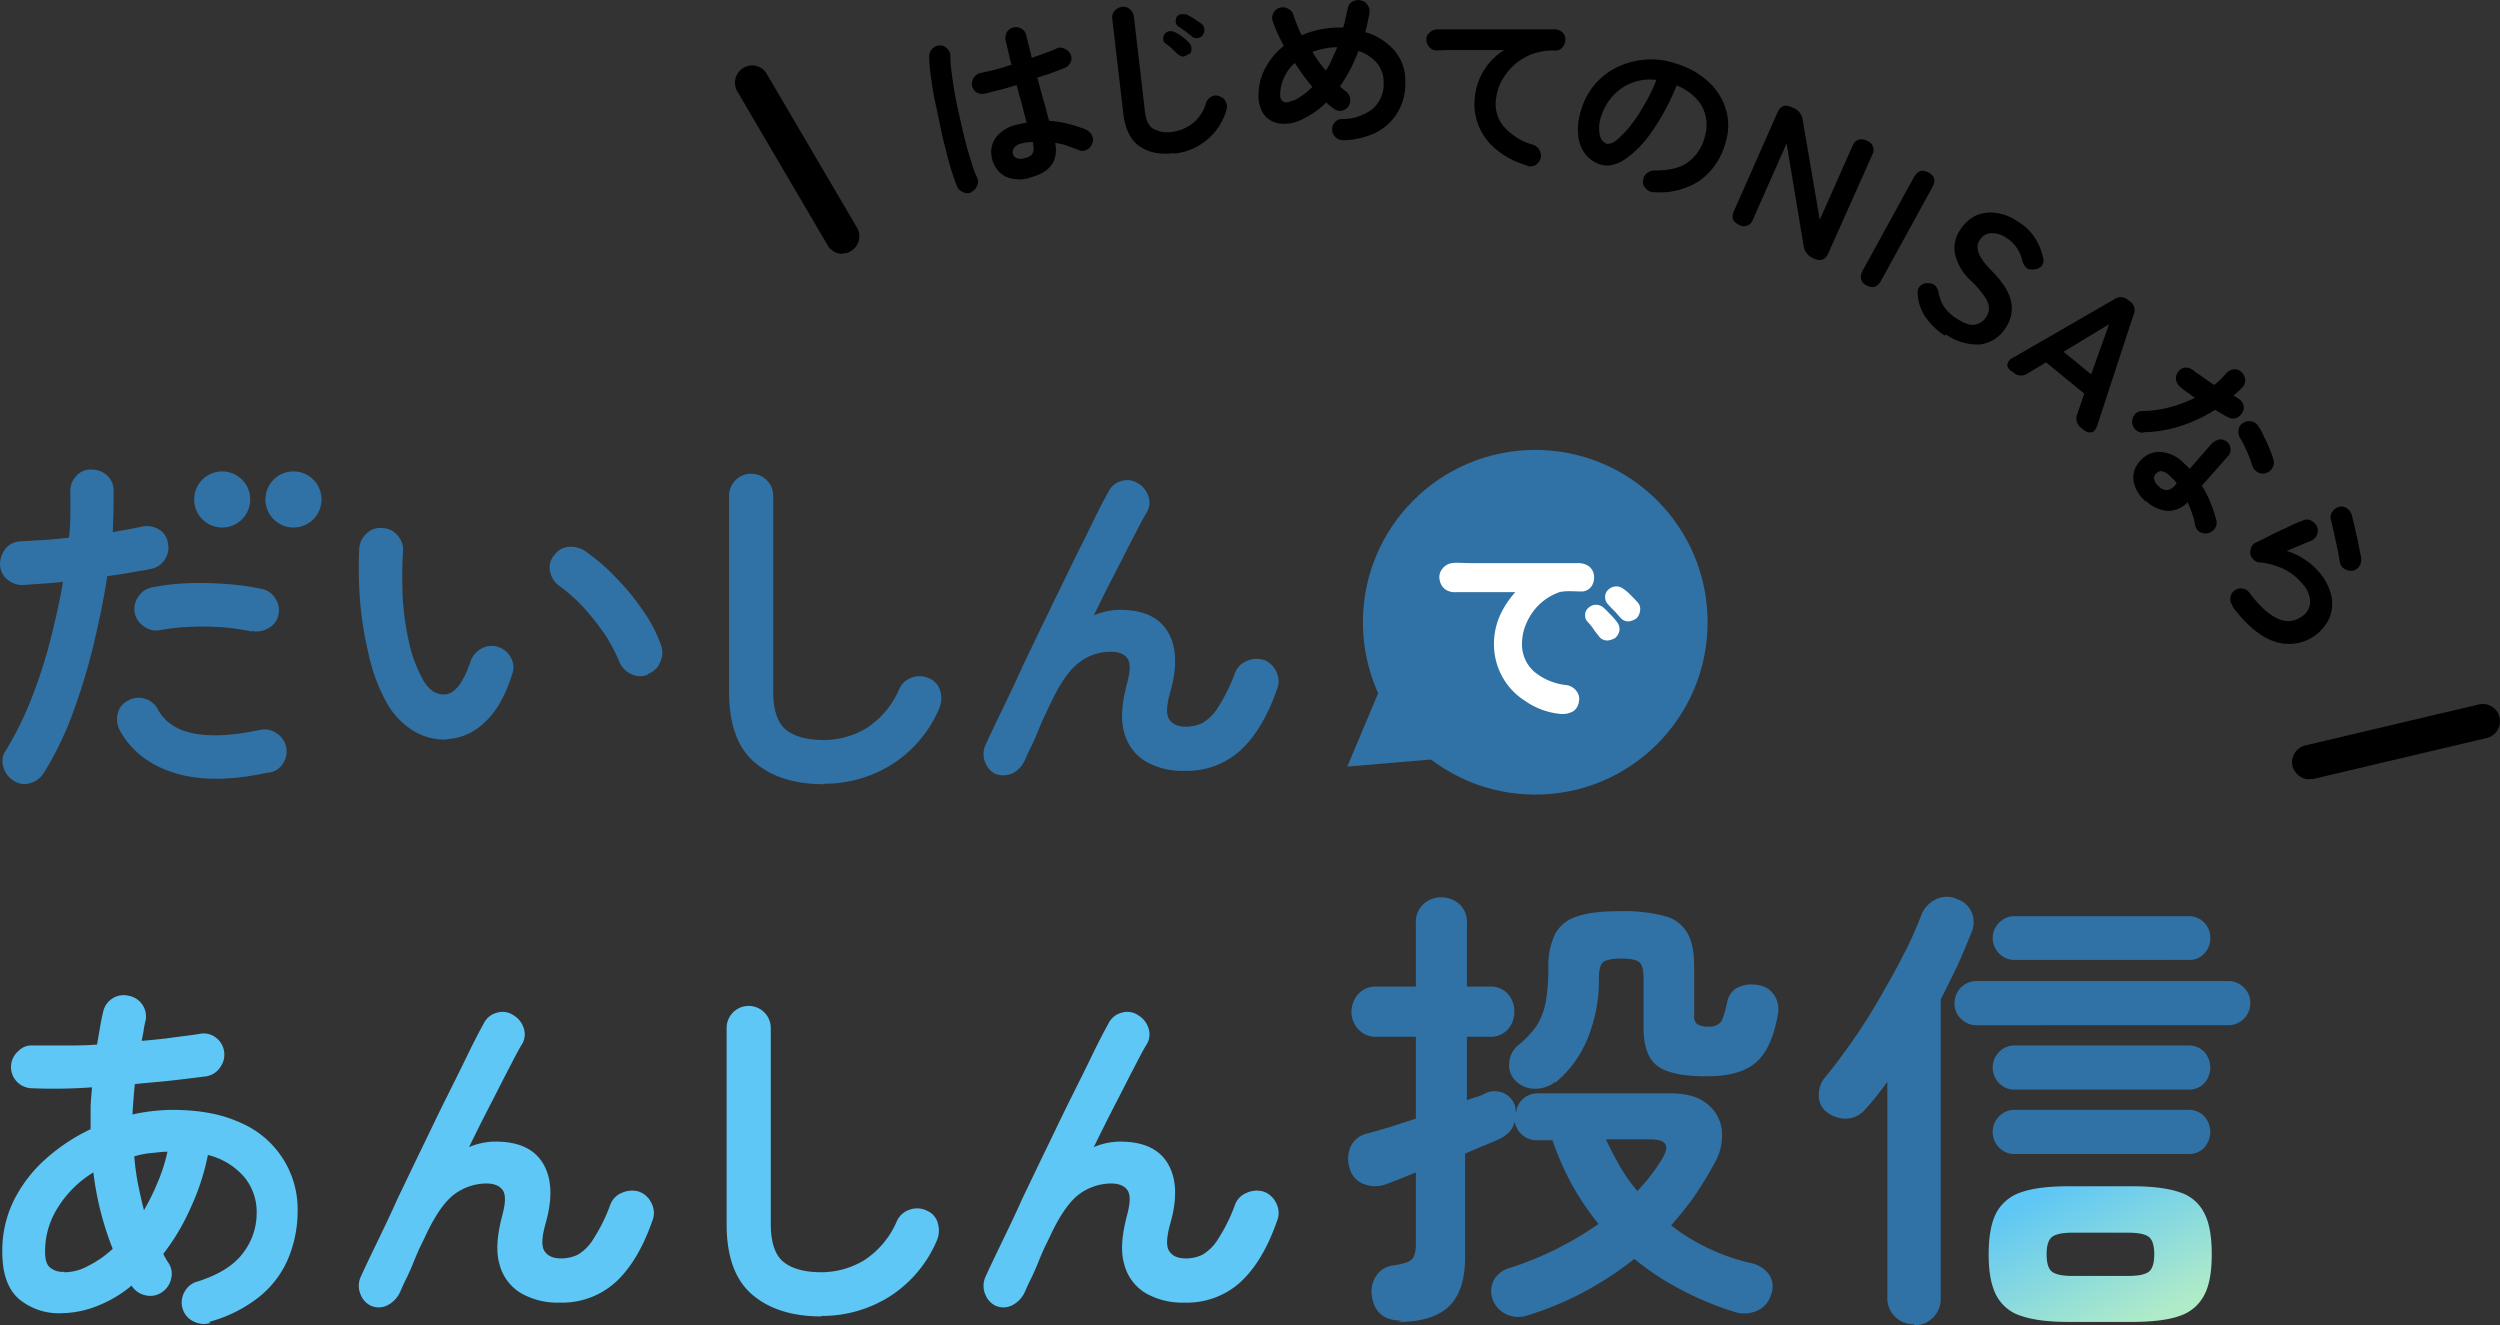 <svg xmlns="http://www.w3.org/2000/svg" xmlns:xlink="http://www.w3.org/1999/xlink" width="631" height="334.468" viewBox="0 0 631 334.468">
  <rect x="0" y="0" width="631" height="334.468" fill="#333333" stroke="none"/>
  <defs>
    <linearGradient id="linear-gradient" x1="0.168" y1="0.124" x2="0.802" y2="0.916" gradientUnits="objectBoundingBox">
      <stop offset="0" stop-color="#5fc7f5"/>
      <stop offset="1" stop-color="#b0ebc8"/>
    </linearGradient>
  </defs>
  <g id="nisa_logo" transform="translate(-0.01 -0.002)">
    <path id="パス_38" data-name="パス 38" d="M3.377,88.7A6.025,6.025,0,0,1,.823,85.212a4.855,4.855,0,0,1,.7-4.18A83.258,83.258,0,0,0,7.9,68.145a126.564,126.564,0,0,0,4.76-14.629c1.277-5.108,2.438-10.1,3.251-14.977-1.742.232-3.483.348-5.225.464s-3.251.232-4.76.348a5.791,5.791,0,0,1-4.064-1.393A5.04,5.04,0,0,1,.01,34.243,6.389,6.389,0,0,1,1.4,30.18a5.087,5.087,0,0,1,3.831-1.858q2.786-.174,5.921-.348c2.09-.116,4.18-.348,6.27-.581a54.175,54.175,0,0,0,.348-6.037V15.9a5.337,5.337,0,0,1,1.393-3.947A4.638,4.638,0,0,1,23,10.21,5.859,5.859,0,0,1,26.946,11.6a5.177,5.177,0,0,1,1.742,3.831c0,3.135,0,6.734-.232,10.565,1.393-.232,2.67-.464,3.947-.7s2.438-.464,3.483-.7a5.8,5.8,0,0,1,4.18.7,4.671,4.671,0,0,1,2.322,3.483,5.326,5.326,0,0,1-.813,4.18,5.256,5.256,0,0,1-3.483,2.322c-1.509.348-3.251.581-5.108.929s-3.831.581-5.921.929c-.813,5.689-2.09,11.494-3.483,17.531a160.136,160.136,0,0,1-5.341,17.415,83.013,83.013,0,0,1-7.2,14.745,6.025,6.025,0,0,1-3.483,2.554,4.855,4.855,0,0,1-4.18-.7Zm64.553-2.09c-9.172,2.09-17.183,2.206-23.685.232S32.983,81.149,30.2,75.924a5.869,5.869,0,0,1-.464-4.18,4.706,4.706,0,0,1,2.67-3.251A5.411,5.411,0,0,1,39.833,70.7c1.742,3.251,4.876,5.341,9.288,6.153s9.869.464,16.487-.929a5.326,5.326,0,0,1,4.18.813,5.41,5.41,0,0,1,2.438,3.483,5.326,5.326,0,0,1-.813,4.18,4.883,4.883,0,0,1-3.6,2.322ZM63.518,51.078a56.2,56.2,0,0,0-7.2-1.045,65.113,65.113,0,0,0-8.243-.116,50.054,50.054,0,0,0-7.663.813A5.015,5.015,0,0,1,36.35,49.8a5.3,5.3,0,0,1-2.322-3.367,5.384,5.384,0,0,1,.929-4.18,5.256,5.256,0,0,1,3.483-2.322,58.253,58.253,0,0,1,9.288-1.045,91.168,91.168,0,0,1,9.753.232A61.889,61.889,0,0,1,66.3,40.4a4.959,4.959,0,0,1,3.251,2.438,5.279,5.279,0,0,1,.7,4.18A4.784,4.784,0,0,1,67.7,50.265a5.689,5.689,0,0,1-4.064.7Z" transform="translate(0 108.31)" fill="#3072a5"/>
    <path id="パス_39" data-name="パス 39" d="M30.1,64.9a15.343,15.343,0,0,1-8.127-1.974,19.285,19.285,0,0,1-6.85-6.85,43.325,43.325,0,0,1-4.3-10.565A96.044,96.044,0,0,1,8.274,31.582a106.306,106.306,0,0,1-.348-14.861,5.5,5.5,0,0,1,1.858-3.831A4.909,4.909,0,0,1,13.731,11.5a5.078,5.078,0,0,1,3.831,1.858,5.159,5.159,0,0,1,1.393,4.064,115.013,115.013,0,0,0,0,12.655A74.168,74.168,0,0,0,20.7,41.334a35.885,35.885,0,0,0,3.251,8.359c1.393,2.554,3.251,3.831,5.341,3.831,2.67,0,4.876-2.9,6.734-8.359a5.841,5.841,0,0,1,2.786-3.251,5.069,5.069,0,0,1,4.3-.348,5.284,5.284,0,0,1,3.135,2.786,4.819,4.819,0,0,1,.232,4.18c-1.742,5.457-4.064,9.52-6.966,12.075a14.476,14.476,0,0,1-9.52,4.18Zm50.621-16.37a5.054,5.054,0,0,1-4.3-.232,5.888,5.888,0,0,1-2.9-3.135A40.631,40.631,0,0,0,69.809,38.2a71.415,71.415,0,0,0-5.341-6.734,42.383,42.383,0,0,0-6.037-5.341,5.789,5.789,0,0,1-2.322-3.6,4.657,4.657,0,0,1,1.045-4.18,4.914,4.914,0,0,1,3.715-2.09,6.233,6.233,0,0,1,4.18,1.161,48.644,48.644,0,0,1,7.663,6.618,59.692,59.692,0,0,1,6.85,8.359A34.851,34.851,0,0,1,84.089,41.1a5.538,5.538,0,0,1-.232,4.3,4.972,4.972,0,0,1-3.019,2.9Z" transform="translate(82.76 121.769)" fill="#3072a5"/>
    <path id="パス_40" data-name="パス 40" d="M39.867,88.669c-7.431,0-13.236-1.858-17.531-5.573S15.95,73.46,15.95,65.333V15.873a5.573,5.573,0,1,1,11.146,0v49.46c0,4.528,1.045,7.779,3.135,9.52s5.341,2.67,9.636,2.67a21.061,21.061,0,0,0,10.8-3.019,22.07,22.07,0,0,0,8.243-9.869,5.361,5.361,0,0,1,3.251-2.9,5.511,5.511,0,0,1,4.3.232A4.717,4.717,0,0,1,69.241,65.1a6.43,6.43,0,0,1-.232,4.412A31.244,31.244,0,0,1,57.05,83.677a32.088,32.088,0,0,1-17.183,4.876Z" transform="translate(168.077 109.265)" fill="#3072a5"/>
    <path id="パス_41" data-name="パス 41" d="M25,84.75a5.3,5.3,0,0,1-2.9-3.019,5.514,5.514,0,0,1,0-4.3c1.045-2.322,2.438-5.225,4.064-8.592s3.483-7.2,5.341-11.378c1.974-4.064,3.947-8.243,6.037-12.539S41.6,36.567,43.577,32.5s3.831-7.663,5.457-11.03,3.019-6.037,4.18-8.127a5.014,5.014,0,0,1,3.251-2.67,4.819,4.819,0,0,1,4.18.581,5.857,5.857,0,0,1,2.67,3.367,4.873,4.873,0,0,1-.581,4.18c-.929,1.509-1.974,3.6-3.367,6.27s-2.9,5.689-4.644,9.056S51.24,40.979,49.5,44.578a16.937,16.937,0,0,1,6.618-1.393c5.921,0,9.869,1.858,12.075,5.573s2.438,8.824.581,15.209c-.929,3.367-1.045,5.689-.232,6.85.813,1.277,2.206,1.858,4.3,1.858a9.9,9.9,0,0,0,4.064-.929A11.508,11.508,0,0,0,80.846,67.8a43.151,43.151,0,0,0,4.3-8.708,5.163,5.163,0,0,1,3.019-3.019,6.108,6.108,0,0,1,4.3-.232,5.692,5.692,0,0,1,3.135,3.019,5.313,5.313,0,0,1,.116,4.412c-2.438,6.966-5.573,12.075-9.288,15.442A20.1,20.1,0,0,1,72.37,83.821,18.564,18.564,0,0,1,62.5,81.383a12,12,0,0,1-5.341-7.314c-.929-3.251-.581-7.314.7-12.191.813-3.019.929-5.109.232-6.27S56,53.75,53.794,53.75A13,13,0,0,0,46.015,56.3c-2.438,1.742-4.76,4.992-7.082,9.753-.232.464-.7,1.509-1.393,2.9-.7,1.509-1.393,3.019-2.09,4.76s-1.393,3.251-2.09,4.644-1.045,2.322-1.277,2.786A6.805,6.805,0,0,1,29.064,84.4a5.567,5.567,0,0,1-4.528.116Z" transform="translate(226.589 110.746)" fill="#3072a5"/>
    <path id="パス_42" data-name="パス 42" d="M52.654,104.342a5.526,5.526,0,0,1-4.3-.348,5.183,5.183,0,0,1-2.786-3.251,5.323,5.323,0,0,1,.464-4.18,5.224,5.224,0,0,1,3.367-2.67c5.109-1.625,8.94-3.947,11.262-6.966a16.527,16.527,0,0,0,3.6-10.449,13.769,13.769,0,0,0-3.135-8.94,17.67,17.67,0,0,0-9.172-5.573,59.063,59.063,0,0,1-4.412,13.468A55.739,55.739,0,0,1,40.7,86.927a16.847,16.847,0,0,0,1.161,2.09,4.9,4.9,0,0,1,.813,4.18,5.41,5.41,0,0,1-2.438,3.483,5.009,5.009,0,0,1-4.064.7,5.41,5.41,0,0,1-3.483-2.438,31.14,31.14,0,0,1-8.592,5.109,25.361,25.361,0,0,1-9.172,1.858A15.662,15.662,0,0,1,4.24,98.3Q.06,94.647.06,86.462a28.515,28.515,0,0,1,2.9-13A34.9,34.9,0,0,1,10.974,63.01a47.319,47.319,0,0,1,11.378-7.547V50.238c0-1.742.232-3.483.348-5.341a136.709,136.709,0,0,1-15.209.232,5.378,5.378,0,0,1-3.831-1.742,5.336,5.336,0,0,1,.464-7.663,4.667,4.667,0,0,1,3.831-1.393h7.663c2.786,0,5.573,0,8.359-.232.232-1.393.464-2.67.7-4.064s.464-2.67.813-4.064a5.3,5.3,0,0,1,6.5-4.18,5.3,5.3,0,0,1,4.18,6.5,18.025,18.025,0,0,0-.464,2.438c-.116.813-.348,1.625-.464,2.438,2.67-.232,5.225-.464,7.663-.813s4.76-.581,6.85-.929a4.968,4.968,0,0,1,4.064.813,5.391,5.391,0,0,1,1.277,7.547,5.256,5.256,0,0,1-3.483,2.322c-2.67.348-5.573.7-8.592,1.045s-6.27.581-9.52.929c-.232,2.554-.464,5.225-.581,7.663A47.883,47.883,0,0,1,42.9,50.587c6.85,0,12.539,1.045,17.3,3.251A23.71,23.71,0,0,1,74.6,76.129a31.2,31.2,0,0,1-2.322,11.842,24.614,24.614,0,0,1-7.314,9.753A34.7,34.7,0,0,1,52.19,104.11ZM15.618,91.571a12.532,12.532,0,0,0,6.153-1.625,25.719,25.719,0,0,0,6.153-4.3,76.742,76.742,0,0,1-4.876-19.273,27.081,27.081,0,0,0-8.94,8.824,20.511,20.511,0,0,0-3.251,11.262c0,1.742.348,3.135,1.161,3.831a4.927,4.927,0,0,0,3.715,1.161ZM35.819,75.9A57.387,57.387,0,0,0,39.3,68.815a42.114,42.114,0,0,0,2.438-7.663c-1.393,0-2.9.232-4.3.348a22.9,22.9,0,0,0-4.064.813,63.132,63.132,0,0,0,.929,6.966c.464,2.206.929,4.412,1.509,6.618Z" transform="translate(0.531 229.548)" fill="#5ec7f5"/>
    <path id="パス_43" data-name="パス 43" d="M10.83,96.31a5.3,5.3,0,0,1-2.9-3.019,5.514,5.514,0,0,1,0-4.3c1.045-2.322,2.438-5.225,4.064-8.592s3.483-7.2,5.341-11.378c1.974-4.064,3.947-8.243,6.037-12.539s4.064-8.475,6.037-12.423,3.831-7.663,5.457-11.03,3.019-6.037,4.18-8.127a5.014,5.014,0,0,1,3.251-2.67,4.819,4.819,0,0,1,4.18.58,5.857,5.857,0,0,1,2.67,3.367,4.819,4.819,0,0,1-.581,4.18c-.929,1.509-1.974,3.6-3.367,6.27s-2.9,5.689-4.644,9.056-3.483,6.85-5.225,10.449a16.937,16.937,0,0,1,6.618-1.393c5.921,0,9.869,1.858,12.075,5.573s2.438,8.824.581,15.209c-.929,3.367-1.045,5.689-.232,6.85.813,1.277,2.206,1.858,4.3,1.858a9.9,9.9,0,0,0,4.064-.929,11.508,11.508,0,0,0,3.947-3.947,43.152,43.152,0,0,0,4.3-8.708,5.163,5.163,0,0,1,3.019-3.019,6.108,6.108,0,0,1,4.3-.232,5.692,5.692,0,0,1,3.135,3.019,5.312,5.312,0,0,1,.116,4.412C79.1,81.8,75.964,86.905,72.249,90.272A20.1,20.1,0,0,1,58.2,95.381a18.564,18.564,0,0,1-9.869-2.438,12,12,0,0,1-5.341-7.314c-.929-3.251-.581-7.314.7-12.191.813-3.019.929-5.109.232-6.27s-2.09-1.858-4.3-1.858a13.825,13.825,0,0,0-7.779,2.554c-2.438,1.742-4.76,4.992-7.082,9.753-.232.464-.7,1.509-1.393,2.9s-1.393,3.019-2.09,4.76-1.393,3.251-2.09,4.644-1.045,2.322-1.277,2.786a6.806,6.806,0,0,1-3.019,3.251,4.8,4.8,0,0,1-4.528.116Z" transform="translate(83.077 233.4)" fill="#5ec7f5"/>
    <path id="パス_44" data-name="パス 44" d="M39.517,100.239c-7.431,0-13.236-1.858-17.531-5.573S15.6,85.03,15.6,76.9V27.443a5.573,5.573,0,1,1,11.146,0V76.9c0,4.528,1.045,7.779,3.135,9.52s5.341,2.67,9.636,2.67a21.061,21.061,0,0,0,10.8-3.019,22.07,22.07,0,0,0,8.243-9.869,5.361,5.361,0,0,1,3.251-2.9,5.511,5.511,0,0,1,4.3.232,4.717,4.717,0,0,1,2.786,3.135,6.43,6.43,0,0,1-.232,4.412A31.244,31.244,0,0,1,56.7,95.247a32.089,32.089,0,0,1-17.183,4.876Z" transform="translate(167.807 232.025)" fill="#5ec7f5"/>
    <path id="パス_45" data-name="パス 45" d="M24.6,96.31a5.3,5.3,0,0,1-2.9-3.019,5.514,5.514,0,0,1,0-4.3c1.045-2.322,2.438-5.225,4.064-8.592s3.483-7.2,5.341-11.378c1.974-4.064,3.947-8.243,6.037-12.539s4.064-8.475,6.037-12.423,3.831-7.663,5.457-11.03,3.019-6.037,4.18-8.127a5.013,5.013,0,0,1,3.251-2.67,4.819,4.819,0,0,1,4.18.58,5.857,5.857,0,0,1,2.67,3.367,4.819,4.819,0,0,1-.58,4.18c-.929,1.509-1.974,3.6-3.367,6.27s-2.9,5.689-4.644,9.056S50.84,52.539,49.1,56.138a16.937,16.937,0,0,1,6.618-1.393c5.921,0,9.869,1.858,12.075,5.573s2.438,8.824.58,15.209c-.929,3.367-1.045,5.689-.232,6.85.813,1.277,2.206,1.858,4.3,1.858a9.9,9.9,0,0,0,4.064-.929,11.508,11.508,0,0,0,3.947-3.947,43.153,43.153,0,0,0,4.3-8.708,5.163,5.163,0,0,1,3.019-3.019,6.108,6.108,0,0,1,4.3-.232,5.692,5.692,0,0,1,3.135,3.019,5.312,5.312,0,0,1,.116,4.412c-2.438,6.966-5.573,12.075-9.288,15.442A20.1,20.1,0,0,1,71.97,95.381,18.564,18.564,0,0,1,62.1,92.943a12,12,0,0,1-5.341-7.314c-.929-3.251-.58-7.314.7-12.191.813-3.019.929-5.109.232-6.27s-2.09-1.858-4.3-1.858a13.825,13.825,0,0,0-7.779,2.554c-2.438,1.742-4.76,4.992-7.082,9.753-.232.464-.7,1.509-1.393,2.9s-1.393,3.019-2.09,4.76-1.393,3.251-2.09,4.644-1.045,2.322-1.277,2.786a6.806,6.806,0,0,1-3.019,3.251,4.8,4.8,0,0,1-4.528.116Z" transform="translate(226.989 233.4)" fill="#5ec7f5"/>
    <path id="パス_46" data-name="パス 46" d="M42.693,126.324c-4.412,0-6.966-2.206-7.431-6.618a7.055,7.055,0,0,1,1.277-4.876,6.026,6.026,0,0,1,4.3-2.438c2.322-.348,3.831-.813,4.528-1.509s1.045-1.974,1.045-3.947v-18c-3.019,1.277-5.573,2.206-7.314,2.9a8,8,0,0,1-5.921,0,5.874,5.874,0,0,1-3.483-3.947,7.934,7.934,0,0,1,.232-5.457,6.176,6.176,0,0,1,4.412-3.367c1.742-.464,3.6-1.045,5.689-1.625,2.09-.7,4.3-1.393,6.386-2.09V54.689H36.54A5.876,5.876,0,0,1,31.9,52.831a6.434,6.434,0,0,1-1.742-4.412A6.716,6.716,0,0,1,31.9,43.891a5.876,5.876,0,0,1,4.644-1.858h9.869V26.012a6.129,6.129,0,0,1,1.858-4.76,6.509,6.509,0,0,1,4.528-1.742,6.793,6.793,0,0,1,4.644,1.742,6.129,6.129,0,0,1,1.858,4.76V42.034h5.689a5.719,5.719,0,0,1,4.644,1.858,6.408,6.408,0,0,1,1.625,4.528,6.671,6.671,0,0,1-1.625,4.412,5.876,5.876,0,0,1-4.644,1.858H59.3V70.711a20.007,20.007,0,0,1,2.438-.813,12.581,12.581,0,0,0,2.206-.929,5.668,5.668,0,0,1,4.76,0,5.392,5.392,0,0,1,2.786,3.367c0,.348.116.581.116.813a1.473,1.473,0,0,0,.116.7,5.062,5.062,0,0,1,1.742-3.483,5.562,5.562,0,0,1,3.831-1.393h33.321c3.947,0,6.966.813,9.172,2.554a9.79,9.79,0,0,1,3.831,6.618,14.016,14.016,0,0,1-1.974,8.708,91.964,91.964,0,0,1-4.876,8.011,92.279,92.279,0,0,1-5.921,7.431,48.721,48.721,0,0,0,9.172,5.689,52.629,52.629,0,0,0,10.914,3.831,7.52,7.52,0,0,1,4.644,2.9,5.543,5.543,0,0,1,.464,5.109,6.3,6.3,0,0,1-3.6,4.064,8,8,0,0,1-5.689.232,78.354,78.354,0,0,1-13.816-5.805,66.749,66.749,0,0,1-11.378-7.547,86.643,86.643,0,0,1-12.539,8.243,81.077,81.077,0,0,1-14.513,6.037,7.014,7.014,0,0,1-5.341-.348,6.594,6.594,0,0,1-3.367-3.715,6.121,6.121,0,0,1,.232-4.76,6.469,6.469,0,0,1,3.947-3.135A83.264,83.264,0,0,0,92.5,101.943a71.641,71.641,0,0,1-6.734-9.985,73.6,73.6,0,0,1-4.876-11.146H76.943a5.273,5.273,0,0,1-3.715-1.393,5.442,5.442,0,0,1-1.858-3.367,5.858,5.858,0,0,1-1.161,2.438,8.142,8.142,0,0,1-2.9,2.09c-1.045.464-2.322,1.045-3.831,1.625-1.393.58-3.019,1.277-4.644,1.974V110.3c0,5.573-1.277,9.636-3.947,12.307S47.918,126.672,42,126.672ZM81.587,66.067a8.009,8.009,0,0,1-5.108,1.742A6.651,6.651,0,0,1,71.6,65.835a5.53,5.53,0,0,1-1.625-4.528,6.258,6.258,0,0,1,2.206-4.412,25.7,25.7,0,0,0,4.644-4.876A17.071,17.071,0,0,0,79.149,46.1a47.757,47.757,0,0,0,.7-9.056,18.293,18.293,0,0,1,1.742-8.359,9.357,9.357,0,0,1,5.689-4.412c2.67-.929,6.386-1.277,11.03-1.277a39.3,39.3,0,0,1,11.03,1.277,8.97,8.97,0,0,1,5.689,4.412c1.161,2.09,1.625,4.876,1.625,8.592V49.348a2.449,2.449,0,0,0,.813,2.206,5.732,5.732,0,0,0,2.9.581,3.664,3.664,0,0,0,3.019-1.161c.581-.813,1.045-2.554,1.625-5.109a5.046,5.046,0,0,1,2.9-3.715,8.371,8.371,0,0,1,5.108-.464,5.719,5.719,0,0,1,3.947,2.67,6.577,6.577,0,0,1,.813,4.76c-1.045,5.805-2.9,9.869-5.689,12.191s-6.85,3.367-12.307,3.367c-5.805,0-9.985-.813-12.307-2.554-2.438-1.742-3.6-4.992-3.6-9.869V39.828c0-1.974-.348-3.251-1.045-3.947-.7-.581-2.206-.929-4.528-.929s-3.947.348-4.644.929-1.045,1.974-1.045,3.947A38.51,38.51,0,0,1,89.6,55.5a28.317,28.317,0,0,1-8.011,10.8ZM102.37,93.583a50.8,50.8,0,0,0,3.367-3.947,42.291,42.291,0,0,0,2.786-4.064c2.09-3.367,1.161-4.992-3.019-4.992H94.359c1.045,2.206,2.206,4.412,3.483,6.734A45.871,45.871,0,0,0,102.37,93.7Z" transform="translate(310.964 206.985)" fill="#3072a5"/>
    <path id="パス_47" data-name="パス 47" d="M63.583,127.386a6.548,6.548,0,0,1-6.734-6.734V66.2a79.979,79.979,0,0,1-5.689,7.082,6.508,6.508,0,0,1-4.528,2.206,7.859,7.859,0,0,1-4.876-1.509,5.133,5.133,0,0,1-2.206-4.3,6.883,6.883,0,0,1,1.509-4.528c2.322-2.786,4.644-5.921,7.082-9.4s4.76-7.2,6.966-11.03,4.3-7.547,6.037-11.03a92.554,92.554,0,0,0,4.3-9.636,7.293,7.293,0,0,1,3.715-3.947,6.153,6.153,0,0,1,5.341,0,5.9,5.9,0,0,1,3.6,3.251,6.5,6.5,0,0,1,0,5.109c-1.045,2.67-2.206,5.341-3.483,8.243-1.393,2.9-2.786,5.689-4.3,8.708v75.466a6.651,6.651,0,0,1-1.974,4.876,6.475,6.475,0,0,1-4.76,1.858Zm15.79-75.467a5.529,5.529,0,0,1-3.947-1.625A5.261,5.261,0,0,1,73.8,46.346a5.55,5.55,0,0,1,5.573-5.573h63.508a5.529,5.529,0,0,1,3.947,1.625,5.261,5.261,0,0,1,1.625,3.947,5.55,5.55,0,0,1-5.573,5.573Zm9.52-16.487a5.264,5.264,0,0,1-3.831-1.625,5.676,5.676,0,0,1-1.625-3.831,5.529,5.529,0,0,1,1.625-3.947A5.264,5.264,0,0,1,88.893,24.4h44.119a5.264,5.264,0,0,1,3.831,1.625,5.427,5.427,0,0,1,1.509,3.947,5.345,5.345,0,0,1-1.509,3.831,4.853,4.853,0,0,1-3.831,1.625Zm0,32.741a5.264,5.264,0,0,1-3.831-1.625,5.606,5.606,0,0,1,0-7.895,5.264,5.264,0,0,1,3.831-1.625h44.119a5.264,5.264,0,0,1,3.831,1.625,5.917,5.917,0,0,1,0,7.895,5.264,5.264,0,0,1-3.831,1.625Zm0,16.254A5.264,5.264,0,0,1,85.062,82.8a5.606,5.606,0,0,1,0-7.895,5.264,5.264,0,0,1,3.831-1.625h44.119a5.264,5.264,0,0,1,3.831,1.625,5.917,5.917,0,0,1,0,7.895,5.264,5.264,0,0,1-3.831,1.625Z" transform="translate(419.528 206.852)" fill="#3072a5"/>
    <path id="パス_49" data-name="パス 49" d="M30.891,42.25a2.22,2.22,0,0,1-2.09,0,2.543,2.543,0,0,1-1.509-1.393c-.464-.929-.813-2.206-1.393-3.831-.464-1.625-1.045-3.483-1.509-5.573-.58-2.09-1.045-4.18-1.509-6.5l-1.393-6.618c-.464-2.206-.7-4.18-.929-5.921A34.814,34.814,0,0,1,20.21,8a2.719,2.719,0,0,1,.813-1.974,2.473,2.473,0,0,1,1.858-.813,2.31,2.31,0,0,1,1.858.813,2.31,2.31,0,0,1,.813,1.858,33.226,33.226,0,0,0,.348,4.3c.232,1.742.464,3.483.813,5.457s.813,3.947,1.277,6.037.929,4.064,1.393,5.921,1.045,3.6,1.509,5.225a25.516,25.516,0,0,0,1.393,3.715,2.22,2.22,0,0,1,0,2.09,2.543,2.543,0,0,1-1.393,1.509Zm14.629-3.6a8.74,8.74,0,0,1-6.037-.348,6.681,6.681,0,0,1-3.367-4.412,6.318,6.318,0,0,1,.929-5.457A9.123,9.123,0,0,1,42.5,25.183a16.438,16.438,0,0,1,2.322-.464c-.348-1.393-.813-2.9-1.161-4.528-.464-1.625-.929-3.251-1.393-4.992-1.509.464-3.019.929-4.412,1.277s-2.67.7-3.715.929a2.893,2.893,0,0,1-1.974-.348,2.759,2.759,0,0,1-1.161-1.742,2.953,2.953,0,0,1,.464-1.974A2.687,2.687,0,0,1,33.1,12.18c1.045-.232,2.206-.464,3.6-.813s2.786-.813,4.3-1.277a33.249,33.249,0,0,1-.813-3.251c-.232-1.045-.464-1.974-.7-2.9a3.35,3.35,0,0,1,.348-2.09A2.4,2.4,0,0,1,41.457.685a2.559,2.559,0,0,1,2.09.348,2.4,2.4,0,0,1,1.161,1.625l.7,2.786c.232.929.464,1.974.7,2.9,1.277-.464,2.438-.813,3.483-1.277a21.463,21.463,0,0,0,2.67-1.045,2.22,2.22,0,0,1,2.09,0,2.95,2.95,0,0,1,1.509,1.393,2.22,2.22,0,0,1,0,2.09A2.543,2.543,0,0,1,54.344,10.9c-.813.348-1.742.7-3.019,1.161-1.161.464-2.438.813-3.831,1.277.58,2.09,1.045,3.947,1.625,5.921.581,1.858.929,3.6,1.393,4.992a23.6,23.6,0,0,1,4.992.813,31.166,31.166,0,0,1,4.3,1.393,3.176,3.176,0,0,1,1.509,1.509,2.22,2.22,0,0,1,0,2.09,2.543,2.543,0,0,1-1.393,1.509,2.22,2.22,0,0,1-2.09,0l-2.786-1.045a14.18,14.18,0,0,0-3.019-.7q1.219,6.792-6.27,8.708Zm-1.161-4.992c1.858-.464,2.554-1.509,2.09-3.251v-.348a.7.7,0,0,0-.116-.464,11.451,11.451,0,0,0-2.786.348,3.145,3.145,0,0,0-1.858,1.045,1.761,1.761,0,0,0-.348,1.509,1.6,1.6,0,0,0,.929,1.161A3.14,3.14,0,0,0,44.359,33.658Z" transform="translate(214.327 6.26)"/>
    <path id="パス_50" data-name="パス 50" d="M39.864,37.071c-3.6.464-6.5-.116-8.824-1.742-2.206-1.509-3.6-4.3-4.064-8.243L24.19,3.169a2.5,2.5,0,0,1,.58-1.974A3.017,3.017,0,0,1,26.628.15,2.5,2.5,0,0,1,28.6.731a2.737,2.737,0,0,1,1.045,1.858l2.786,23.917c.232,2.206.929,3.715,2.09,4.412a7.358,7.358,0,0,0,4.76.813,10.89,10.89,0,0,0,5.108-2.09,10.166,10.166,0,0,0,3.483-5.225,2.745,2.745,0,0,1,1.393-1.625,2.22,2.22,0,0,1,2.09,0,2.266,2.266,0,0,1,1.509,1.393,2.628,2.628,0,0,1,.116,2.09,15.291,15.291,0,0,1-13,10.914Zm3.715-25.078a5.548,5.548,0,0,1-1.277.7,1.851,1.851,0,0,1-1.393-.464A15.2,15.2,0,0,1,39.4,10.831a9.156,9.156,0,0,0-1.742-1.393,1.281,1.281,0,0,1-.581-1.161A1.662,1.662,0,0,1,37.426,7a1.974,1.974,0,0,1,1.161-.7,2.945,2.945,0,0,1,1.393.232A11.773,11.773,0,0,1,41.838,7.7a11.633,11.633,0,0,1,1.742,1.509,1.923,1.923,0,0,1,.58,1.393,1.828,1.828,0,0,1-.464,1.509Zm.813-4.3s-1.045-.813-1.625-1.277c-.7-.464-1.277-.929-1.858-1.277a1.691,1.691,0,0,1-.7-1.045A2.945,2.945,0,0,1,40.444,2.7a1.769,1.769,0,0,1,1.161-.7A5.653,5.653,0,0,1,43,2.124a16.9,16.9,0,0,1,1.858,1.045c.7.464,1.393.929,1.858,1.277a1.6,1.6,0,0,1,.7,1.277,2.256,2.256,0,0,1-.348,1.509,1.9,1.9,0,0,1-1.277.813A2.256,2.256,0,0,1,44.276,7.7Z" transform="translate(256.555 1.571)"/>
    <path id="パス_51" data-name="パス 51" d="M48.849,35.391a2.93,2.93,0,0,1-1.974-.7,2.867,2.867,0,0,1-.929-1.858,2.6,2.6,0,0,1,.7-1.974A2.31,2.31,0,0,1,48.5,30.05,12.592,12.592,0,0,0,56.163,27.5a8.3,8.3,0,0,0,2.786-6.5A7.81,7.81,0,0,0,57.324,16a10.09,10.09,0,0,0-4.76-3.135,38.143,38.143,0,0,1-4.644,8.94c.232.232.581.464.813.7a3.079,3.079,0,0,0,.7.581,2.752,2.752,0,0,1,1.045,1.742,2.8,2.8,0,0,1-.464,2.09,2.752,2.752,0,0,1-1.742,1.045,2.5,2.5,0,0,1-1.974-.581,21.193,21.193,0,0,1-1.858-1.509,18.475,18.475,0,0,1-2.786,2.322,20.3,20.3,0,0,1-3.135,1.858,9.523,9.523,0,0,1-5.457,1.161,6.072,6.072,0,0,1-4.18-2.09A8,8,0,0,1,27.37,23.9a14.185,14.185,0,0,1,1.858-6.966,16.827,16.827,0,0,1,4.528-5.341,46.441,46.441,0,0,1-2.786-6.153,2.628,2.628,0,0,1,.116-2.09,2.746,2.746,0,0,1,1.625-1.393,2.661,2.661,0,0,1,2.09.232,2.455,2.455,0,0,1,1.393,1.625c.232.813.58,1.625.929,2.554a24.838,24.838,0,0,0,1.161,2.554,20.736,20.736,0,0,1,4.76-1.509,24.987,24.987,0,0,1,4.992-.464h.7a16.966,16.966,0,0,0,.58-2.322c.232-.813.348-1.625.581-2.438A2.11,2.11,0,0,1,51.055.444,2.64,2.64,0,0,1,53.145.1a2.5,2.5,0,0,1,1.742,1.161,2.589,2.589,0,0,1,.464,2.09c-.116.813-.348,1.625-.464,2.438-.232.813-.348,1.509-.58,2.322a15.293,15.293,0,0,1,7.547,4.876,11.772,11.772,0,0,1,2.554,8.127,13.573,13.573,0,0,1-7.314,12.307A19.6,19.6,0,0,1,48.849,35.391ZM36.194,25.406a16.7,16.7,0,0,0,4.76-3.483,57.5,57.5,0,0,1-4.412-6.037,11.025,11.025,0,0,0-3.715,7.895c0,.929.232,1.625.813,1.858q.871.522,2.438-.348Zm8.127-7.547a15.76,15.76,0,0,0,1.509-2.786c.464-1.045.929-1.974,1.393-3.135a15.762,15.762,0,0,0-3.367.348,21.18,21.18,0,0,0-2.9.813,31.384,31.384,0,0,0,3.367,4.644Z" transform="translate(290.296 0)"/>
    <path id="パス_52" data-name="パス 52" d="M56.446,35.006A21.37,21.37,0,0,1,48.2,30.594a15.2,15.2,0,0,1-4.3-6.386,14.761,14.761,0,0,1-.58-7.082A15.808,15.808,0,0,1,50.641,5.865H38.8c-1.974,0-3.715,0-5.109.116a2.31,2.31,0,0,1-1.858-.813A2.473,2.473,0,0,1,31.02,3.31a2.165,2.165,0,0,1,.813-1.858A3.029,3.029,0,0,1,33.806.64H63.413a2.847,2.847,0,0,1,1.858.7,2.31,2.31,0,0,1,.813,1.858,3.153,3.153,0,0,1-.7,1.974,2.31,2.31,0,0,1-1.858.813,15.865,15.865,0,0,0-5.921.929A14.861,14.861,0,0,0,53.079,9.7a15.687,15.687,0,0,0-3.019,3.831,11.841,11.841,0,0,0-1.393,4.18,8.8,8.8,0,0,0,1.858,7.431,15.44,15.44,0,0,0,7.431,4.644,2.745,2.745,0,0,1,1.625,1.393,2.661,2.661,0,0,1,.232,2.09,3,3,0,0,1-1.277,1.625,2.661,2.661,0,0,1-2.09.232Z" transform="translate(329.023 6.77)"/>
    <path id="パス_53" data-name="パス 53" d="M53.44,34.814a2.658,2.658,0,0,1-1.974-.929,2.226,2.226,0,0,1-.7-1.974,2.424,2.424,0,0,1,.929-1.858,2.93,2.93,0,0,1,1.974-.7c3.483,0,6.27-.581,8.243-1.974a11.138,11.138,0,0,0,4.412-6.5,10.093,10.093,0,0,0,.232-5.225,9.15,9.15,0,0,0-2.438-4.528,13.317,13.317,0,0,0-4.876-3.251A58.933,58.933,0,0,1,52.86,19.721a26.954,26.954,0,0,1-6.734,6.85c-2.206,1.393-4.3,1.858-6.037,1.277a7.743,7.743,0,0,1-3.831-2.554,9.16,9.16,0,0,1-1.858-4.76,15.852,15.852,0,0,1,.7-6.386,17.735,17.735,0,0,1,3.367-6.386A17.391,17.391,0,0,1,44.036,3.35,20.089,20.089,0,0,1,51,1.377a18.9,18.9,0,0,1,7.895.929A21.024,21.024,0,0,1,67.14,6.833a15.492,15.492,0,0,1,4.528,7.082,14.1,14.1,0,0,1-.116,8.475,17.21,17.21,0,0,1-6.5,9.52,18.464,18.464,0,0,1-11.61,2.9ZM41.714,22.623a3.716,3.716,0,0,0,2.206-.813,26.4,26.4,0,0,0,3.135-3.135,33.873,33.873,0,0,0,3.6-5.225,43.289,43.289,0,0,0,3.483-6.966,12.67,12.67,0,0,0-11.146,4.18A14.151,14.151,0,0,0,40.2,15.657a8.76,8.76,0,0,0-.348,4.76A2.838,2.838,0,0,0,41.714,22.623Z" transform="translate(363.957 13.696)"/>
    <path id="パス_54" data-name="パス 54" d="M39.345,32.385c-1.625-.7-2.09-1.858-1.277-3.6L48.982,4.057c.7-1.625,1.974-2.206,3.483-1.393l.581.232a3.727,3.727,0,0,1,2.322,3.019l4.3,25.194,8.243-18.576a2.635,2.635,0,0,1,1.509-1.625,2.661,2.661,0,0,1,2.09.232,2.454,2.454,0,0,1,1.393,3.6l-11.03,24.73c-.7,1.625-1.858,2.206-3.483,1.509l-.464-.232A3.9,3.9,0,0,1,55.6,37.726L51.3,11.835,42.828,30.992a2.454,2.454,0,0,1-3.6,1.393Z" transform="translate(399.648 24.368)"/>
    <path id="パス_55" data-name="パス 55" d="M41.935,32.7c-1.509-.813-1.858-2.09-1.045-3.715l13-23.685c.929-1.625,2.09-1.974,3.6-1.161,1.625.813,1.974,2.09,1.045,3.715l-13,23.685c-.929,1.625-2.09,1.974-3.715,1.045Z" transform="translate(429.218 39.382)"/>
    <path id="パス_56" data-name="パス 56" d="M48.55,35.709a17.764,17.764,0,0,1-4.76-4.528,11.183,11.183,0,0,1-2.09-6.153,2.391,2.391,0,0,1,.7-1.974,2.683,2.683,0,0,1,1.974-.581,2.451,2.451,0,0,1,1.858.7,4.409,4.409,0,0,1,.813,1.974,9.434,9.434,0,0,0,1.393,3.367,10.936,10.936,0,0,0,3.135,2.9c1.858,1.161,3.251,1.742,4.528,1.509A4.18,4.18,0,0,0,59,30.949a3.823,3.823,0,0,0,.7-2.206,5.558,5.558,0,0,0-1.045-2.786,22.5,22.5,0,0,0-3.831-4.412,13.009,13.009,0,0,1-3.715-6.5A8.012,8.012,0,0,1,52.5,8.889a9.944,9.944,0,0,1,3.831-3.483,9.332,9.332,0,0,1,5.108-.7A12.479,12.479,0,0,1,67.01,6.916a13.053,13.053,0,0,1,4.412,4.3A16.6,16.6,0,0,1,73.4,16.2a2.235,2.235,0,0,1-.464,1.974,2.8,2.8,0,0,1-1.974.813c-.929,0-1.509,0-1.974-.581a3.539,3.539,0,0,1-.929-1.858,9.238,9.238,0,0,0-1.277-2.9A8.882,8.882,0,0,0,64.224,11.1a6.824,6.824,0,0,0-3.831-1.277,3.5,3.5,0,0,0-3.019,1.742,2.852,2.852,0,0,0-.58,1.742,5.613,5.613,0,0,0,.7,2.438,18.081,18.081,0,0,0,3.135,3.831c2.67,2.786,4.18,5.225,4.644,7.547a8.519,8.519,0,0,1-1.393,6.618,8.751,8.751,0,0,1-6.618,4.18,13.806,13.806,0,0,1-8.475-2.554Z" transform="translate(442.34 49.025)"/>
    <path id="パス_57" data-name="パス 57" d="M44.509,25.209c-.7-.581-1.045-1.161-.929-1.742a2.289,2.289,0,0,1,1.393-1.625L70.516,7.1a2.812,2.812,0,0,1,3.6.232l.348.232a2.741,2.741,0,0,1,.929,3.483L66.22,39.025c-.348.929-.813,1.509-1.393,1.625a2.314,2.314,0,0,1-1.974-.581l-.7-.581a2.88,2.88,0,0,1-.929-3.483L62.969,30.9,53.333,23l-4.644,2.786a2.812,2.812,0,0,1-3.6-.232l-.581-.464Zm13.236-4.876,6.966,5.689,4.528-12.655L57.745,20.332Z" transform="translate(463.105 68.46)"/>
    <path id="パス_58" data-name="パス 58" d="M3.522,15.442a2.424,2.424,0,0,1-1.858-.929,2.847,2.847,0,0,1-.7-1.858,3.029,3.029,0,0,1,.813-1.974,2.455,2.455,0,0,1,1.974-.7,28.078,28.078,0,0,0,6.966-.348,30.978,30.978,0,0,0,6.618-1.858c-.7-.464-1.277-1.045-1.858-1.509A20.77,20.77,0,0,1,13.855,4.76a3.153,3.153,0,0,1-.929-1.974A2.719,2.719,0,0,1,13.739.813,2.473,2.473,0,0,1,15.6,0,3.1,3.1,0,0,1,17.57.929c.7.7,1.509,1.277,2.322,1.974s1.625,1.393,2.554,2.09a16.613,16.613,0,0,0,1.742-1.277A17.85,17.85,0,0,0,25.7,2.322a3.029,3.029,0,0,1,1.974-.813,2.31,2.31,0,0,1,1.858.813A3.029,3.029,0,0,1,30.342,4.3a2.526,2.526,0,0,1-.813,1.858,21.358,21.358,0,0,1-2.554,1.974c.232,0,.348.232.581.348.232,0,.348.232.464.348A2.787,2.787,0,0,1,29.3,10.565a2.368,2.368,0,0,1-.464,2.09,2.929,2.929,0,0,1-1.742,1.161,2.427,2.427,0,0,1-1.974-.464,9.688,9.688,0,0,1-1.393-.929c-.464-.348-1.045-.7-1.625-1.161a37.907,37.907,0,0,1-9.172,3.367,31.683,31.683,0,0,1-9.288.7ZM2.709,32.857a9.034,9.034,0,0,1-2.67-5.341,5.928,5.928,0,0,1,2.206-5.108,6.067,6.067,0,0,1,5.108-1.742,8.807,8.807,0,0,1,5.341,2.9c.581.7,1.161,1.277,1.742,1.974l6.153-5.921a4.632,4.632,0,0,1,1.974-.813,2.74,2.74,0,0,1,1.858.813,2.352,2.352,0,0,1,.7,1.858,2.424,2.424,0,0,1-.929,1.858L17.106,30.07a25.841,25.841,0,0,1,1.858,4.644,39.675,39.675,0,0,1,1.045,4.412,2.5,2.5,0,0,1-.58,1.974,2.737,2.737,0,0,1-1.858,1.045,2.953,2.953,0,0,1-1.974-.464,2.752,2.752,0,0,1-1.045-1.742,13.67,13.67,0,0,0-.464-2.9,32,32,0,0,0-.929-3.135,6.816,6.816,0,0,1-5.225,1.742,8.8,8.8,0,0,1-5.225-3.019Zm3.6-3.483a3.01,3.01,0,0,0,1.974,1.045,3.376,3.376,0,0,0,1.974-.929l.58-.581a7.326,7.326,0,0,0-.813-1.161c-.348-.348-.581-.7-.929-1.045a4.053,4.053,0,0,0-1.742-1.161,1.828,1.828,0,0,0-1.509.464A1.563,1.563,0,0,0,5.264,27.4a2.793,2.793,0,0,0,1.045,1.858Zm23.917-3.251a30.843,30.843,0,0,0-1.045-3.715,27.038,27.038,0,0,0-1.393-3.483,3.279,3.279,0,0,1-.232-2.09,2.245,2.245,0,0,1,1.277-1.625,2.551,2.551,0,0,1,2.09-.232,2.305,2.305,0,0,1,1.625,1.277,13.59,13.59,0,0,1,1.277,2.9c.464,1.045.813,2.206,1.161,3.251a16.223,16.223,0,0,1,.7,2.786,2.427,2.427,0,0,1-.464,1.974,2.873,2.873,0,0,1-1.858,1.161,2.427,2.427,0,0,1-1.974-.464,2.929,2.929,0,0,1-1.161-1.742Z" transform="matrix(0.996, -0.087, 0.087, 0.996, 536.104, 94.136)"/>
    <path id="パス_59" data-name="パス 59" d="M49,36.264a2.427,2.427,0,0,1-.464-1.974,2.341,2.341,0,0,1,1.045-1.742,2.427,2.427,0,0,1,1.974-.464A2.34,2.34,0,0,1,53.3,33.129c5.108,6.734,9.52,8.708,13.352,5.921a4.52,4.52,0,0,0,1.974-3.367,6.693,6.693,0,0,0-1.393-4.18,16.036,16.036,0,0,0-4.644-4.064,18.188,18.188,0,0,0-6.734-1.974,2.3,2.3,0,0,1-1.509-.7,2.774,2.774,0,0,1-.813-1.509,3.951,3.951,0,0,1,.232-1.625,2.263,2.263,0,0,1,1.161-1.161c1.161-.581,2.438-1.161,3.715-1.858,1.393-.7,2.67-1.277,4.18-1.974A37.457,37.457,0,0,1,66.766,14.9a2.221,2.221,0,0,1,2.09,0,3.176,3.176,0,0,1,1.509,1.509,2.616,2.616,0,0,1,0,2.09,2.748,2.748,0,0,1-1.509,1.509c-.813.348-1.742.7-2.786,1.161s-2.206.929-3.367,1.393a17.852,17.852,0,0,1,8.94,6.27,14.168,14.168,0,0,1,2.438,5.457,9.883,9.883,0,0,1-.58,5.225,11.232,11.232,0,0,1-13.468,6.037c-3.6-1.045-7.2-3.947-10.914-8.824Zm27.168-10.8c-.232-1.045-.348-2.206-.7-3.6-.232-1.277-.581-2.67-.813-3.947-.348-1.277-.581-2.438-.813-3.367a2.427,2.427,0,0,1,.464-1.974,2.93,2.93,0,0,1,1.742-1.161,2.427,2.427,0,0,1,1.974.464,3.567,3.567,0,0,1,1.161,1.742c.232,1.045.581,2.206.813,3.367.232,1.277.581,2.438.813,3.715s.464,2.438.7,3.483a3.35,3.35,0,0,1-.348,2.09,3,3,0,0,1-1.625,1.277,3.35,3.35,0,0,1-2.09-.348,2.563,2.563,0,0,1-1.277-1.625Z" transform="translate(514.452 116.487)"/>
    <path id="パス_60" data-name="パス 60" d="M43.073,48.971a4.3,4.3,0,0,1-3.715-2.206L16.6,7.987a4.316,4.316,0,0,1,1.509-5.921,4.219,4.219,0,0,1,5.921,1.509L46.789,42.353a4.316,4.316,0,0,1-1.509,5.921,3.713,3.713,0,0,1-2.206.581Z" transform="translate(169.52 15.097)"/>
    <path id="パス_61" data-name="パス 61" d="M54.2,34.559a4.567,4.567,0,0,1-4.3-3.367,4.364,4.364,0,0,1,3.251-5.225L96.925,15.634a4.309,4.309,0,0,1,5.225,3.251A4.364,4.364,0,0,1,98.9,24.109L55.128,34.442H54.084Z" transform="translate(528.736 162.176)"/>
    <circle id="楕円形_5" data-name="楕円形 5" cx="7.082" cy="7.082" r="7.082" transform="translate(49.005 118.984)" fill="#3072a5"/>
    <circle id="楕円形_6" data-name="楕円形 6" cx="7.082" cy="7.082" r="7.082" transform="translate(67.001 118.984)" fill="#3072a5"/>
    <path id="交差_3" data-name="交差 3" d="M20.434,34.25c-5.109,0-9.172-.465-12.191-1.51A10.568,10.568,0,0,1,1.857,27.4C.58,24.845,0,21.478,0,17.182S.58,9.4,1.857,6.849a10.963,10.963,0,0,1,6.385-5.34C11.262.464,15.325,0,20.434,0H35.876C41.1,0,45.164.464,48.182,1.509a10.344,10.344,0,0,1,6.269,5.34c1.277,2.438,1.858,5.921,1.858,10.333s-.581,7.779-1.858,10.217a10.667,10.667,0,0,1-6.269,5.34c-2.9,1.045-7.083,1.51-12.307,1.51ZM16.022,12.771c-.929.7-1.393,2.206-1.393,4.412s.464,3.716,1.393,4.412,2.67,1.045,5.108,1.045H35.295c2.438,0,4.18-.348,5.109-1.045S41.8,19.388,41.8,17.182s-.465-3.715-1.394-4.412-2.671-1.045-5.109-1.045H21.13C18.692,11.726,16.951,12.074,16.022,12.771Z" transform="translate(501.945 299.408)" fill="url(#linear-gradient)"/>
    <path id="多角形_21" data-name="多角形 21" d="M12.071,0,24.143,19.944H0Z" transform="matrix(-0.588, -0.809, 0.809, -0.588, 347.17, 203.247)" fill="#3072a5"/>
    <circle id="楕円形_34" data-name="楕円形 34" cx="43.5" cy="43.5" r="43.5" transform="translate(344.01 113.558)" fill="#3072a5"/>
    <path id="合体_18" data-name="合体 18" d="M30.1,38.087a18.529,18.529,0,0,1-8.579-3.312,16.622,16.622,0,0,1-5.809-6.348,17.012,17.012,0,0,1-1.931-7.742,17.877,17.877,0,0,1,1.582-7.547A23.22,23.22,0,0,1,19.171,7.4H4.188a4.109,4.109,0,0,1-2.643-.657A3.682,3.682,0,0,1,.079,4.349,3.294,3.294,0,0,1,.721,1.557,3.683,3.683,0,0,1,3.114.09l.025,0A8.409,8.409,0,0,1,4.5,0c.483,0,1.016.019,1.533.038S7.086.075,7.57.075h27.39a4.931,4.931,0,0,1,2.531.636,3.267,3.267,0,0,1,1.5,2.265,4.056,4.056,0,0,1-.406,2.657l-.017.032L38.55,5.7a3.1,3.1,0,0,1-2.327,1.53l-.035,0h-.035c-.143,0-.291,0-.442,0-.534,0-1.05-.017-1.548-.033-.481-.016-.936-.03-1.393-.03a11.492,11.492,0,0,0-2.364.208A14.026,14.026,0,0,0,24.3,11.5a15.089,15.089,0,0,0-2.565,4.322,12.977,12.977,0,0,0-.878,4.447,9.232,9.232,0,0,0,2.95,7.094,15.031,15.031,0,0,0,8.335,3.507l.031,0,.031.007a3.878,3.878,0,0,1,2.378,1.464,3.18,3.18,0,0,1,.648,2.679,3.557,3.557,0,0,1-1.35,2.391l-.039.031a5.373,5.373,0,0,1-2.885.72A4.207,4.207,0,0,1,30.1,38.087ZM42.206,19.6a2.488,2.488,0,0,1-1.992-1.15c-.056-.07-.117-.144-.182-.223-.317-.391-.753-.927-1.184-1.573a11.081,11.081,0,0,0-1.419-1.734,2.4,2.4,0,0,1-.643-1.8,2.343,2.343,0,0,1,.959-1.856,2.828,2.828,0,0,1,1.82-.671,2.858,2.858,0,0,1,1.916.764,13.492,13.492,0,0,1,1.087,1.062c.2.214.415.435.647.667a15.5,15.5,0,0,1,1.668,1.931,2.771,2.771,0,0,1,.563,2.1A3.112,3.112,0,0,1,44.342,19a.763.763,0,0,1-.37.167,3.949,3.949,0,0,1-1.574.439A1.749,1.749,0,0,1,42.206,19.6Zm3.446-5.8c-.2-.2-.393-.429-.6-.669-.253-.3-.54-.635-.894-.989-.661-.661-1.185-1.185-1.624-1.708a2.487,2.487,0,0,1-.7-1.773,2.423,2.423,0,0,1,.841-1.912,2.955,2.955,0,0,1,1.747-.775,2.414,2.414,0,0,1,.335-.024,2.992,2.992,0,0,1,1.593.545l.03.019A12.859,12.859,0,0,1,48.265,8.12c.68.68,1.268,1.268,1.708,1.792a2.457,2.457,0,0,1,.694,2.133,3.265,3.265,0,0,1-.888,1.944.731.731,0,0,1-.131.1,4.279,4.279,0,0,1-1.921.707A2.673,2.673,0,0,1,45.652,13.8Z" transform="translate(363.305 142.054)" fill="#fff"/>
  </g>
</svg>
